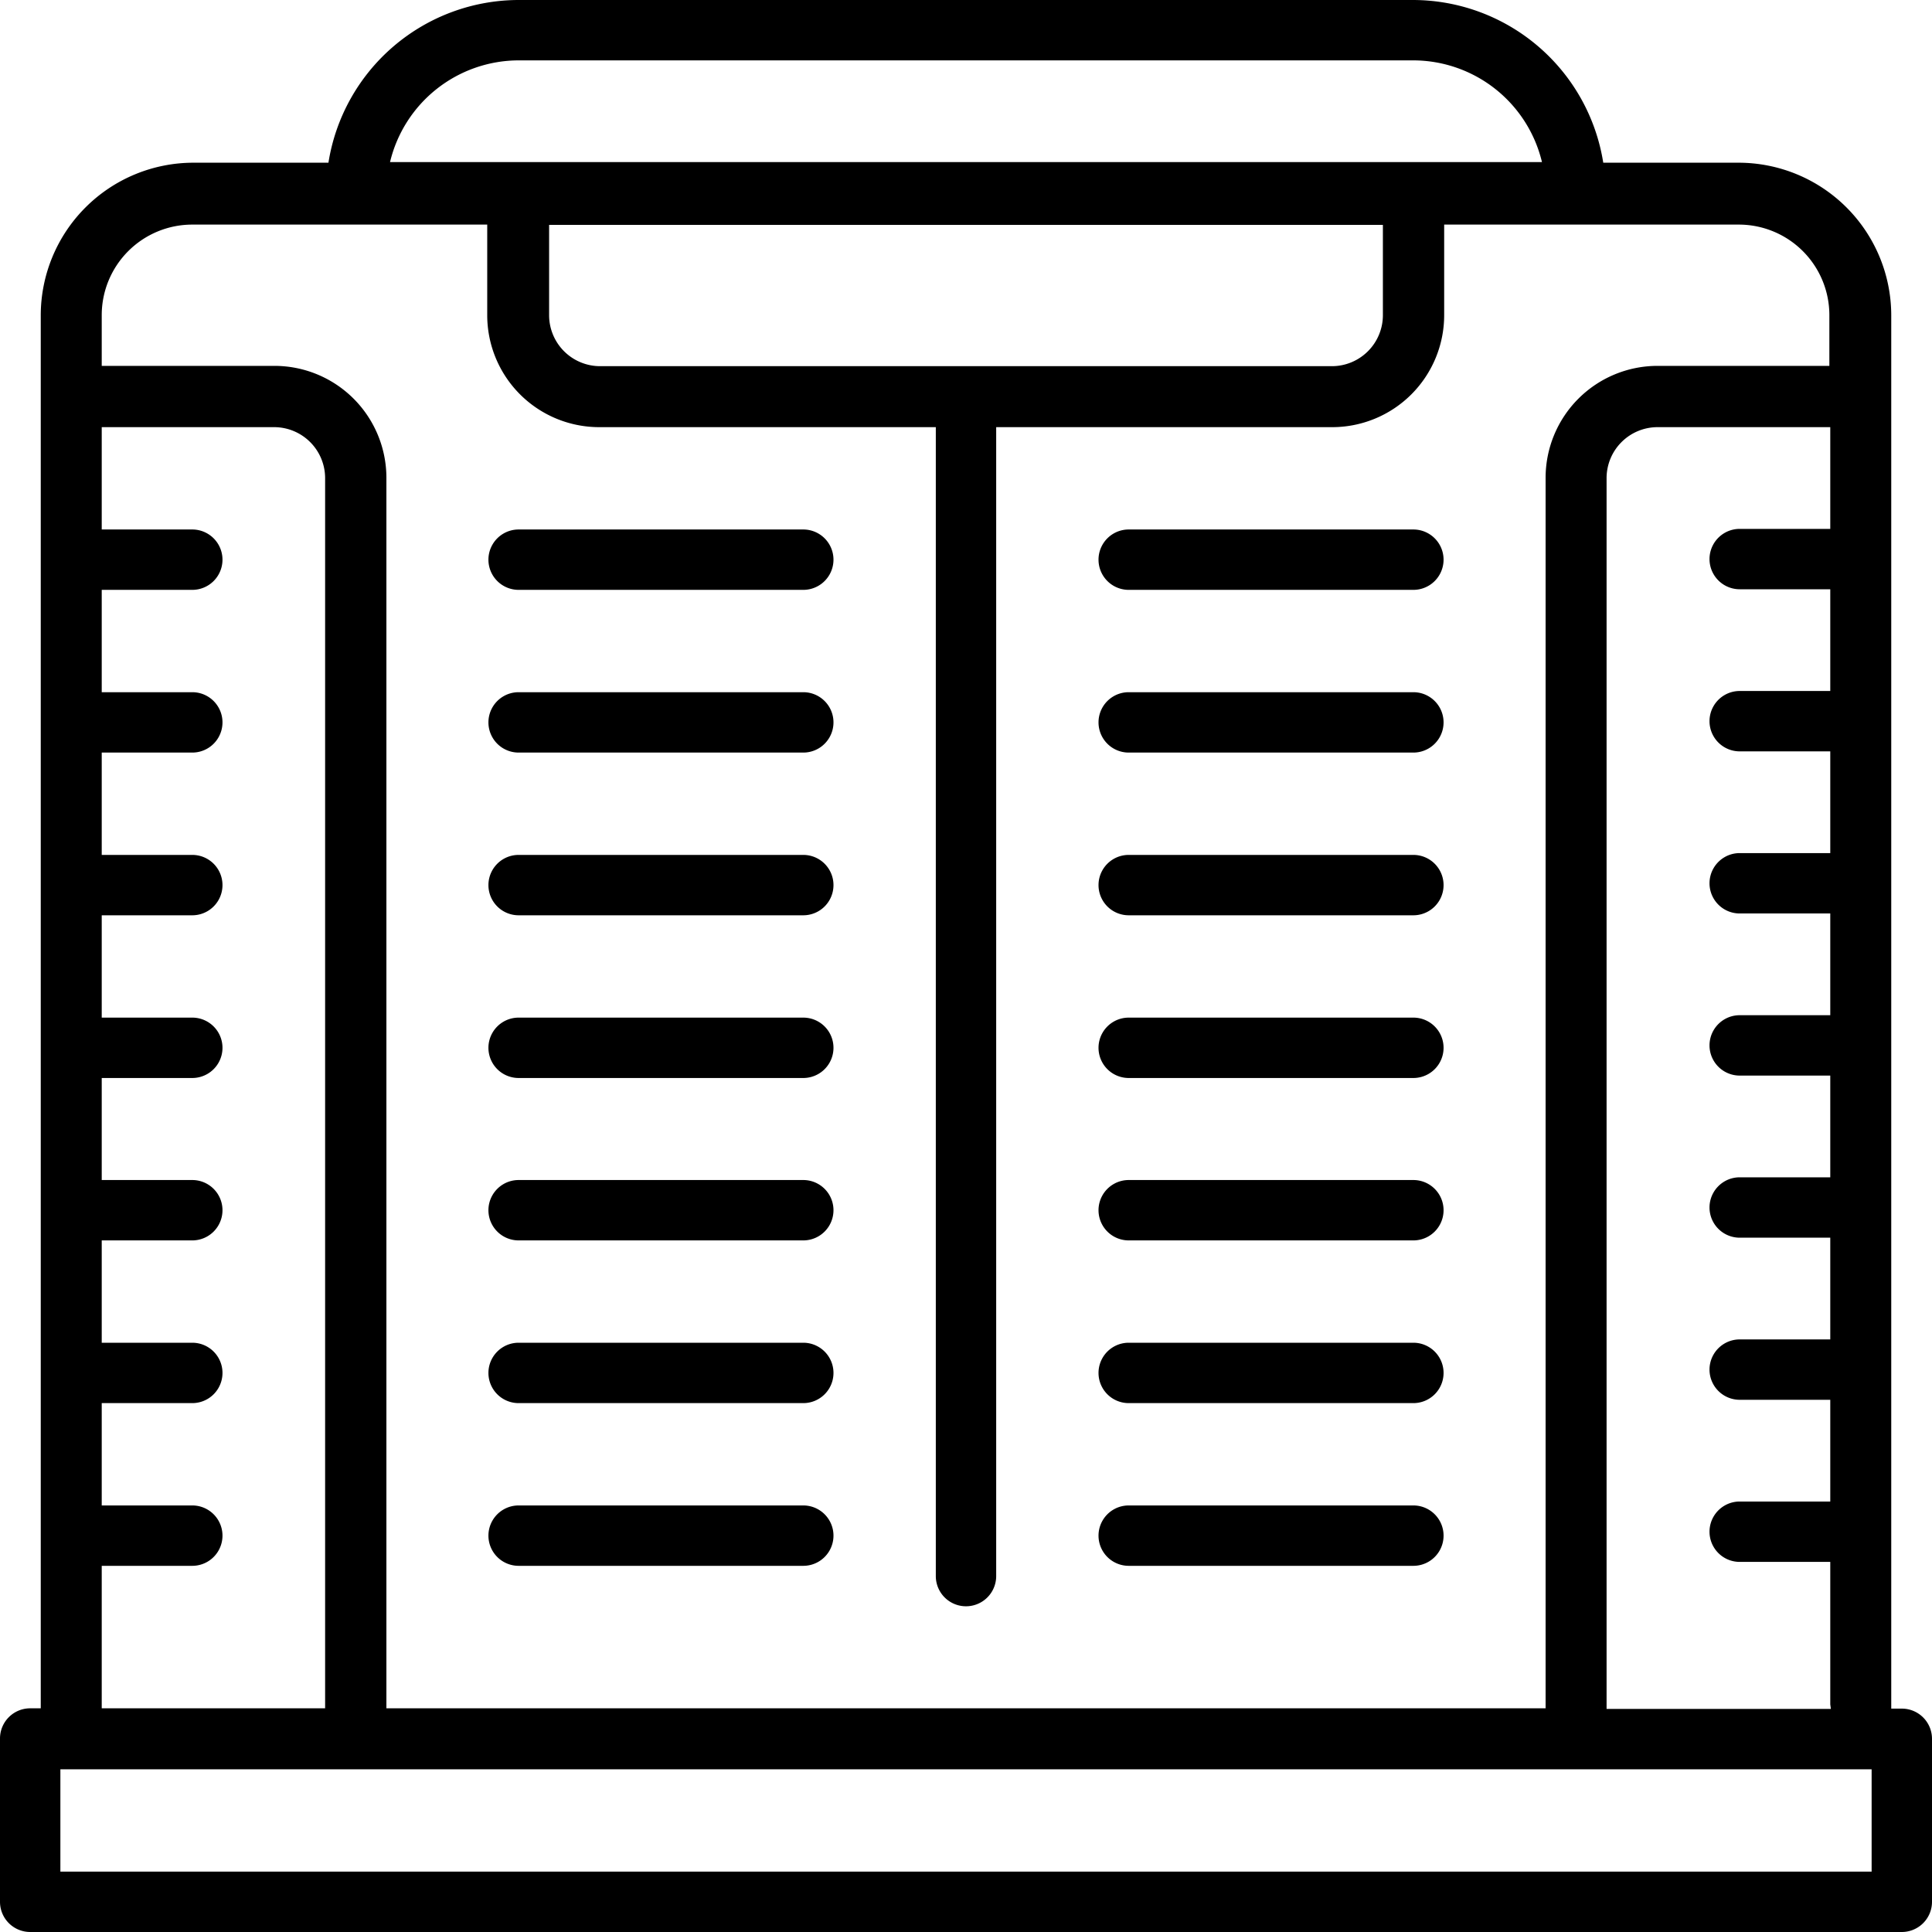 <?xml version="1.0" ?><svg data-name="Слой 1" height="64" id="Слой_1" viewBox="0 0 64 64" width="64" xmlns="http://www.w3.org/2000/svg"><title/><g><path d="M1,64H63a1,1,0,0,0,1-1V57.6a1,1,0,0,0-1-1H62.65V10.44A5.06,5.06,0,0,0,57.6,5.39H53.11A6.39,6.39,0,0,0,46.82,0H17.18a6.39,6.39,0,0,0-6.3,5.39H6.4a5.06,5.06,0,0,0-5.05,5.05V56.59H1a1,1,0,0,0-1,1V63A1,1,0,0,0,1,64ZM3.37,10.44a3,3,0,0,1,3-3h9.77v3a3.71,3.71,0,0,0,3.71,3.71H31V52.21a1,1,0,0,0,2,0V14.15H44.13a3.71,3.71,0,0,0,3.71-3.71v-3H57.6a3,3,0,0,1,3,3v1.68H54.91a3.71,3.71,0,0,0-3.71,3.71V56.59H12.8V15.83a3.71,3.71,0,0,0-3.71-3.71H3.37V10.44ZM17.18,2H46.82a4.39,4.39,0,0,1,4.26,3.37H12.92A4.39,4.39,0,0,1,17.18,2ZM32,12.13H19.87a1.69,1.69,0,0,1-1.68-1.68v-3H45.81v3a1.69,1.69,0,0,1-1.68,1.68H32ZM62,58.61V62H2V58.61H62Zm-1.35-2H53.22V15.83a1.69,1.69,0,0,1,1.68-1.68h5.73v3.37h-3a1,1,0,0,0,0,2h3v3.37h-3a1,1,0,1,0,0,2h3v3.37h-3a1,1,0,1,0,0,2h3v3.37h-3a1,1,0,1,0,0,2h3v3.37h-3a1,1,0,1,0,0,2h3v3.37h-3a1,1,0,0,0,0,2h3v3.37h-3a1,1,0,1,0,0,2h3v4.72ZM3.37,51.87h3a1,1,0,1,0,0-2h-3V46.48h3a1,1,0,0,0,0-2h-3V41.09h3a1,1,0,1,0,0-2h-3V35.71h3a1,1,0,1,0,0-2h-3V30.32h3a1,1,0,1,0,0-2h-3V24.93h3a1,1,0,1,0,0-2h-3V19.54h3a1,1,0,0,0,0-2h-3V14.15H9.09a1.69,1.69,0,0,1,1.68,1.68V56.59H3.37V51.87Z" style="fill: #000000"/><path d="M37.39,19.54h9.43a1,1,0,1,0,0-2H37.39A1,1,0,0,0,37.39,19.54Z" style="fill: #000000"/><path d="M37.39,24.93h9.43a1,1,0,1,0,0-2H37.39A1,1,0,0,0,37.39,24.93Z" style="fill: #000000"/><path d="M37.39,30.32h9.43a1,1,0,1,0,0-2H37.39A1,1,0,0,0,37.39,30.32Z" style="fill: #000000"/><path d="M37.39,35.71h9.43a1,1,0,1,0,0-2H37.39A1,1,0,0,0,37.39,35.71Z" style="fill: #000000"/><path d="M37.39,41.09h9.43a1,1,0,1,0,0-2H37.39A1,1,0,0,0,37.39,41.09Z" style="fill: #000000"/><path d="M37.39,46.48h9.43a1,1,0,1,0,0-2H37.39A1,1,0,0,0,37.39,46.48Z" style="fill: #000000"/><path d="M37.39,51.87h9.43a1,1,0,1,0,0-2H37.39A1,1,0,0,0,37.39,51.87Z" style="fill: #000000"/><path d="M17.18,19.54h9.43a1,1,0,0,0,0-2H17.18A1,1,0,0,0,17.18,19.54Z" style="fill: #000000"/><path d="M17.18,24.93h9.43a1,1,0,0,0,0-2H17.18A1,1,0,1,0,17.18,24.93Z" style="fill: #000000"/><path d="M17.18,30.32h9.43a1,1,0,0,0,0-2H17.18A1,1,0,1,0,17.18,30.32Z" style="fill: #000000"/><path d="M17.18,35.71h9.43a1,1,0,0,0,0-2H17.18A1,1,0,1,0,17.18,35.71Z" style="fill: #000000"/><path d="M17.18,41.09h9.43a1,1,0,0,0,0-2H17.18A1,1,0,1,0,17.18,41.09Z" style="fill: #000000"/><path d="M17.18,46.48h9.43a1,1,0,0,0,0-2H17.18A1,1,0,0,0,17.18,46.48Z" style="fill: #000000"/><path d="M17.18,51.87h9.43a1,1,0,0,0,0-2H17.18A1,1,0,1,0,17.18,51.87Z" style="fill: #000000"/></g></svg>